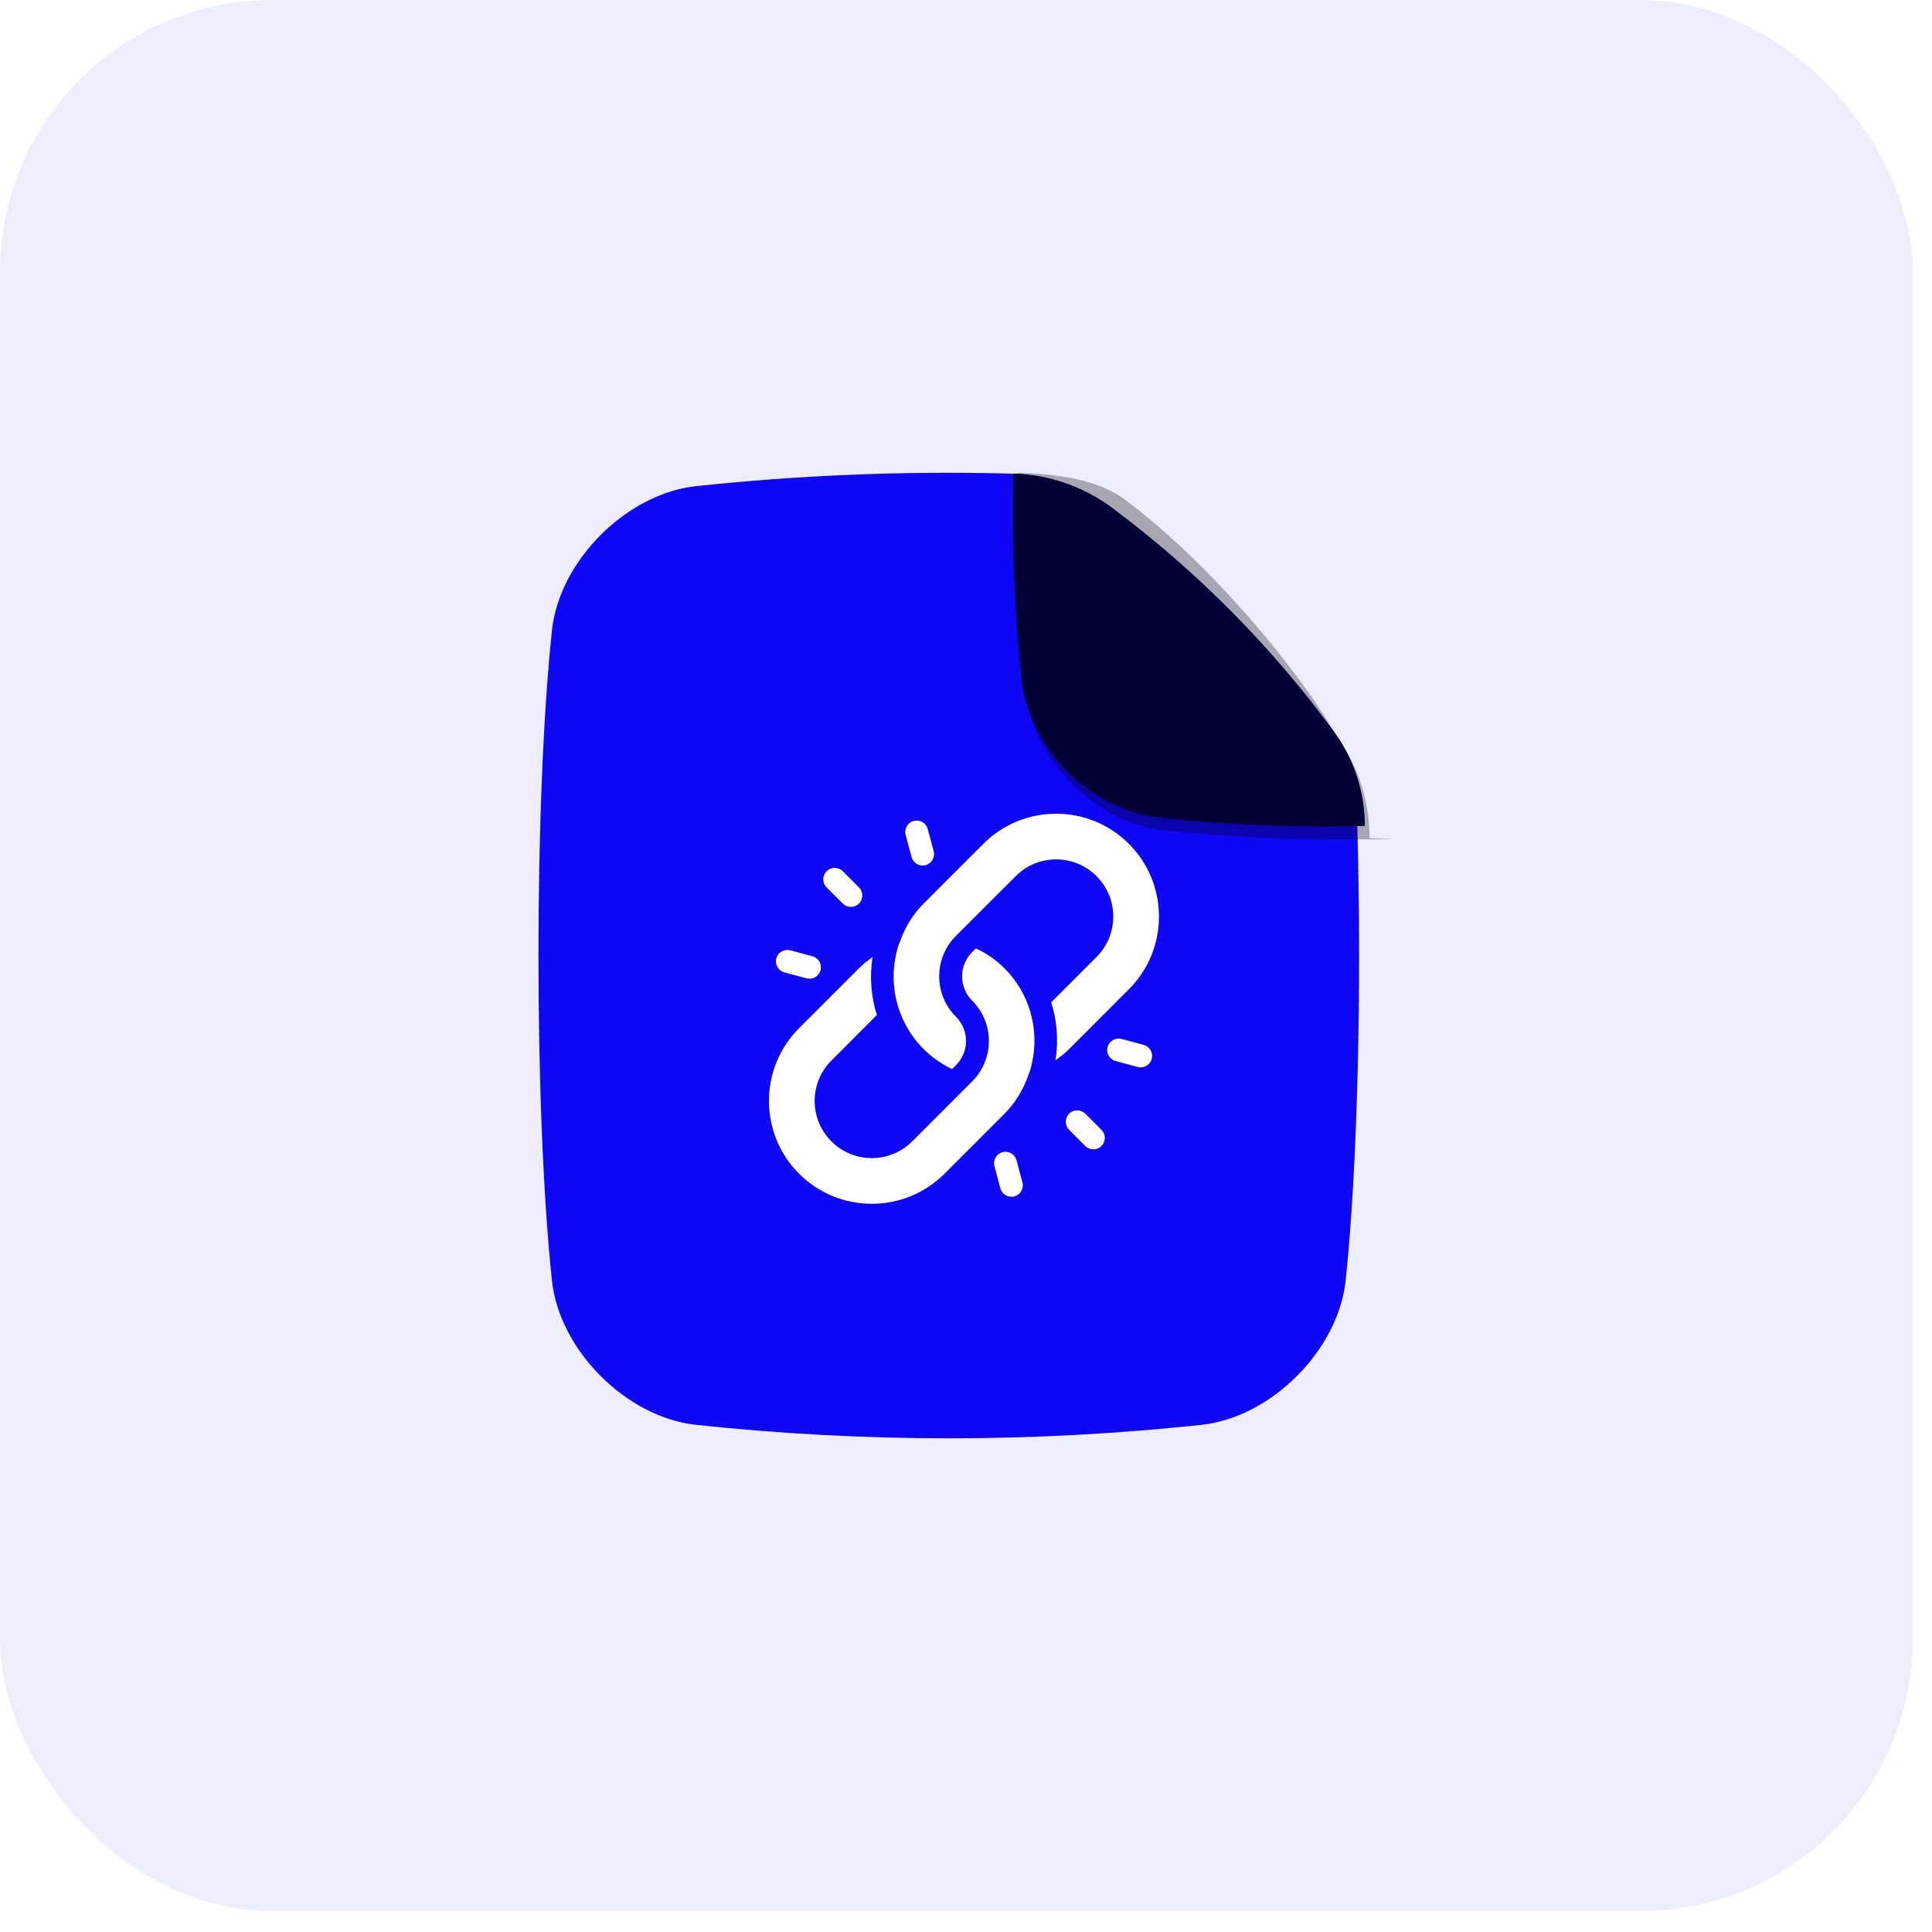 <svg width="61" height="61" viewBox="0 0 61 61" fill="none" xmlns="http://www.w3.org/2000/svg">
<rect width="60.39" height="60.34" rx="8.588" fill="#DEDCFD" fill-opacity="0.5"/>
<path d="M34.874 16.032C33.971 15.361 32.884 14.983 31.759 14.95C28.483 14.87 25.205 15.005 21.946 15.353C19.77 15.606 17.683 17.693 17.431 19.869C16.858 25.21 16.858 35.125 17.431 40.468C17.683 42.645 19.77 44.732 21.946 44.984C27.271 45.555 32.642 45.555 37.967 44.984C40.143 44.732 42.23 42.645 42.483 40.468C42.872 36.831 42.996 31.072 42.855 26.081C42.855 26.074 42.855 26.067 42.855 26.06C42.848 24.984 42.501 23.937 41.863 23.07C39.895 20.391 37.539 18.019 34.874 16.032Z" fill="#0E06F5"/>
<g clip-path="url(#clip0_2_3102)">
<path d="M35.642 26.642C34.376 25.375 32.316 25.375 31.049 26.642L29.162 28.529C28.832 28.858 28.565 29.279 28.393 29.792C28.391 29.793 28.388 29.794 28.385 29.795C27.994 30.972 28.29 32.251 29.162 33.123C29.422 33.383 29.728 33.597 30.06 33.755L30.182 33.633C30.606 33.209 30.606 32.526 30.182 32.102C29.478 31.397 29.478 30.254 30.182 29.55L32.07 27.663C32.774 26.958 33.917 26.958 34.622 27.663C35.326 28.367 35.326 29.51 34.622 30.215L33.189 31.648C33.38 32.238 33.42 32.864 33.328 33.473C33.479 33.368 33.624 33.254 33.755 33.123L35.642 31.235C36.909 29.969 36.909 27.908 35.642 26.642Z" fill="white"/>
<path d="M31.714 30.572C31.454 30.312 31.148 30.098 30.811 29.945L30.694 30.062C30.27 30.486 30.27 31.169 30.694 31.593C31.398 32.297 31.398 33.441 30.694 34.145C30.097 34.741 29.37 35.469 28.802 36.037C28.097 36.742 26.954 36.742 26.25 36.037C25.545 35.333 25.545 34.19 26.25 33.485L27.687 32.047C27.496 31.457 27.456 30.831 27.548 30.222C27.397 30.327 27.252 30.441 27.121 30.572L25.229 32.464C23.962 33.731 23.962 35.791 25.229 37.058C26.495 38.325 28.556 38.325 29.822 37.058L31.714 35.166C32.044 34.837 32.31 34.416 32.483 33.903C32.485 33.903 32.488 33.901 32.491 33.9C32.882 32.723 32.586 31.444 31.714 30.572Z" fill="white"/>
<path d="M34.776 35.674L34.266 35.163C34.125 35.023 33.897 35.023 33.756 35.163C33.615 35.305 33.615 35.533 33.756 35.674L34.266 36.184C34.407 36.325 34.636 36.325 34.776 36.184C34.917 36.043 34.917 35.815 34.776 35.674Z" fill="white"/>
<path d="M27.12 28.019L26.61 27.508C26.469 27.367 26.241 27.367 26.099 27.508C25.958 27.649 25.958 27.878 26.099 28.019L26.61 28.529C26.751 28.67 26.979 28.67 27.12 28.529C27.261 28.388 27.261 28.16 27.12 28.019Z" fill="white"/>
<path d="M36.109 32.991L35.412 32.804C35.219 32.753 35.021 32.867 34.97 33.06C34.918 33.253 35.034 33.45 35.225 33.502L35.922 33.689C36.115 33.74 36.313 33.626 36.364 33.433C36.416 33.241 36.302 33.042 36.109 32.991Z" fill="white"/>
<path d="M25.651 30.192L24.954 30.005C24.761 29.953 24.563 30.067 24.512 30.26C24.46 30.454 24.576 30.651 24.767 30.702L25.464 30.889C25.657 30.94 25.855 30.826 25.907 30.634C25.958 30.441 25.843 30.242 25.651 30.192Z" fill="white"/>
<path d="M32.282 37.332L32.095 36.634C32.043 36.441 31.846 36.327 31.653 36.379C31.46 36.431 31.346 36.629 31.398 36.821L31.585 37.519C31.636 37.71 31.833 37.825 32.027 37.774C32.219 37.722 32.334 37.524 32.282 37.332Z" fill="white"/>
<path d="M29.479 26.873L29.292 26.175C29.241 25.982 29.043 25.869 28.85 25.92C28.657 25.972 28.543 26.169 28.595 26.362L28.782 27.059C28.799 27.123 28.832 27.178 28.875 27.221C28.963 27.309 29.095 27.349 29.224 27.315C29.417 27.263 29.531 27.065 29.479 26.873Z" fill="white"/>
</g>
<g filter="url(#filter0_f_2_3102)">
<path d="M43.987 26.496C43.57 26.507 42.414 26.496 42.001 26.496C40.248 26.496 38.496 26.402 36.753 26.216H36.738C35.699 26.097 34.678 25.579 33.863 24.765C33.047 23.949 32.532 22.928 32.412 21.89V21.875C32.18 19.708 32.076 17.105 32.131 14.927C33.256 14.961 34.615 15.103 35.519 15.774C38.189 17.766 41.054 21.184 42.293 23.395C42.927 24.257 43.24 25.392 43.243 26.462L43.987 26.496Z" fill="black" fill-opacity="0.3"/>
</g>
<path d="M43.093 26.078C42.676 26.089 42.263 26.095 41.851 26.095C40.098 26.095 38.346 26.001 36.603 25.815H36.588C35.549 25.696 34.528 25.178 33.712 24.363C32.897 23.548 32.382 22.527 32.261 21.488V21.474C32.03 19.307 31.942 17.128 31.997 14.95C33.122 14.983 34.209 15.361 35.112 16.032C37.783 18.024 40.141 20.402 42.111 23.089C42.745 23.95 43.089 24.991 43.093 26.061V26.078Z" fill="#020035"/>
<defs>
<filter id="filter0_f_2_3102" x="27.036" y="9.846" width="22.032" height="21.735" filterUnits="userSpaceOnUse" color-interpolation-filters="sRGB">
<feFlood flood-opacity="0" result="BackgroundImageFix"/>
<feBlend mode="normal" in="SourceGraphic" in2="BackgroundImageFix" result="shape"/>
<feGaussianBlur stdDeviation="2.54" result="effect1_foregroundBlur_2_3102"/>
</filter>
<clipPath id="clip0_2_3102">
<rect width="12.314" height="12.314" fill="white" transform="translate(24.279 25.692)"/>
</clipPath>
</defs>
</svg>
